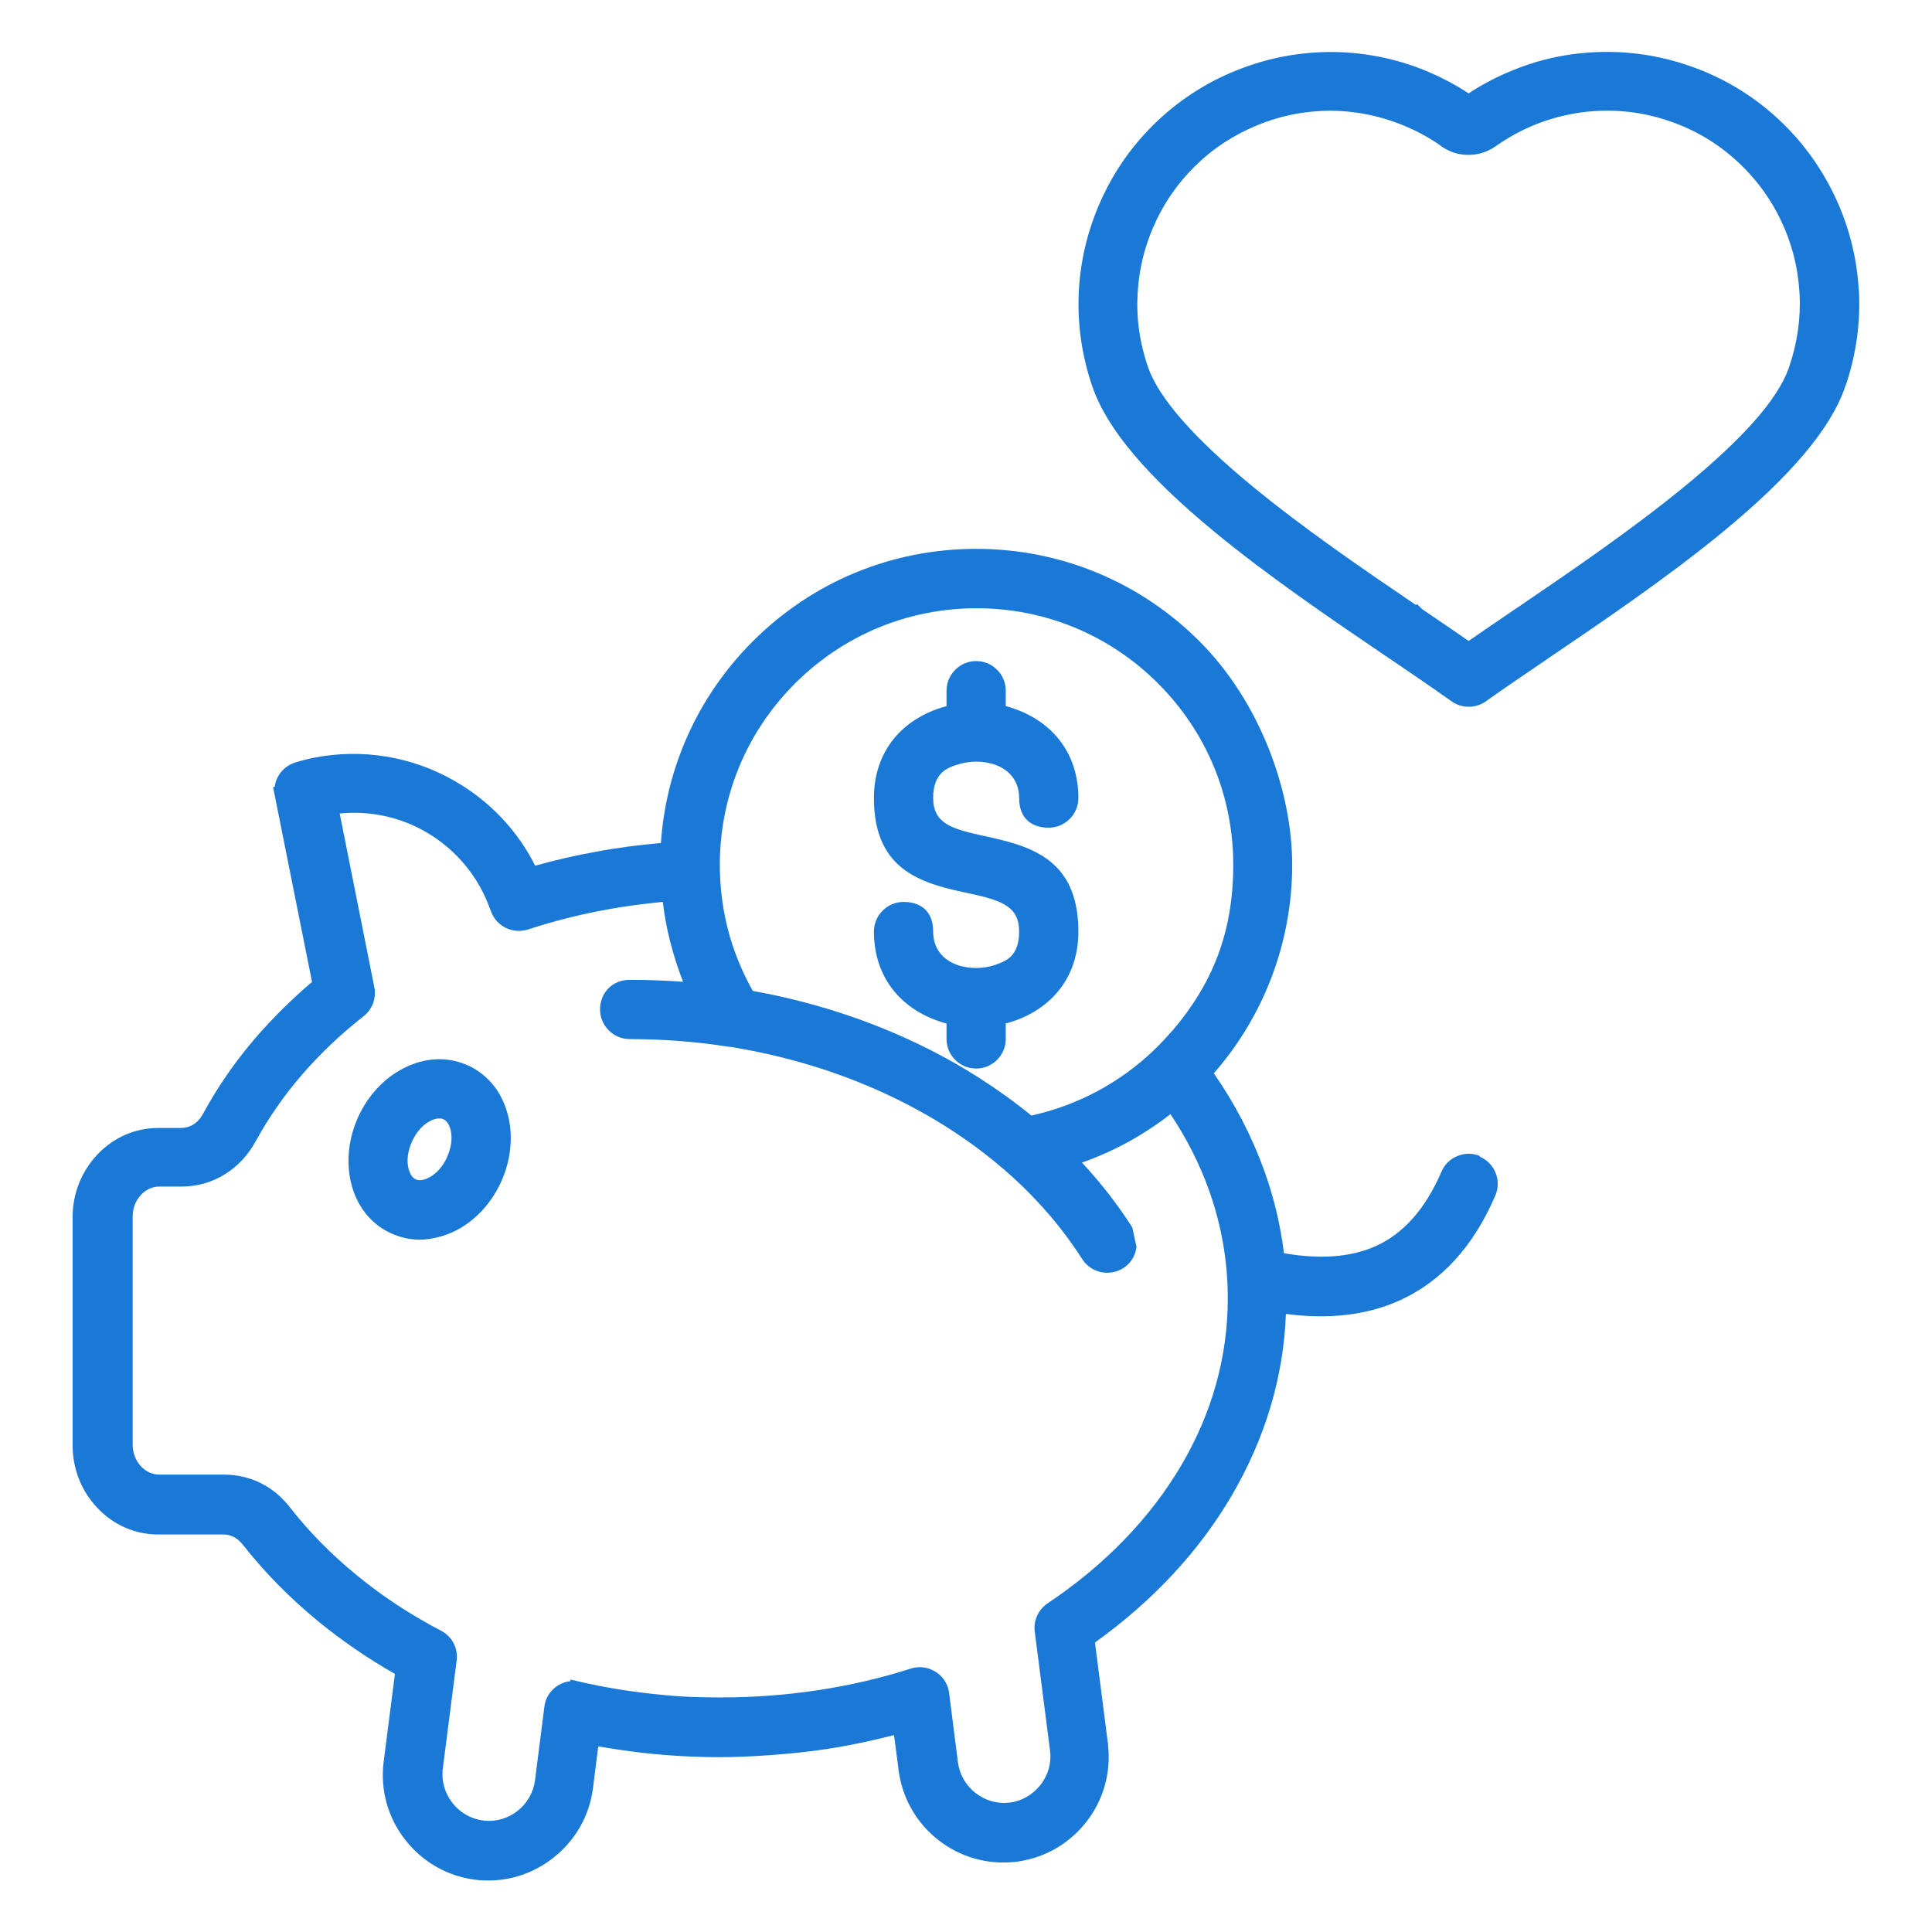 <?xml version="1.0" encoding="UTF-8"?>
<svg xmlns="http://www.w3.org/2000/svg" version="1.1" viewBox="0 0 1200 1200">
  <defs>
    <style>
      .cls-1 {
        fill: #1a79d7;
      }
    </style>
  </defs>
  <!-- Generator: Adobe Illustrator 28.7.1, SVG Export Plug-In . SVG Version: 1.2.0 Build 142)  -->
  <g>
    <g id="Layer_1">
      <g>
        <path class="cls-1" d="M1154.5,180.2c-1.1-20.5-6.3-40.5-15.3-59.2-9.1-18.8-21.4-35.2-36.7-48.9-15.3-13.7-33-24.2-52.6-31l-.9-.3h0c-11.5-4-23.4-6.6-35.4-7.8-12.2-1.2-24.7-1-37.1.7-12.3,1.7-24.5,4.9-36,9.6-9.9,3.9-19.4,8.8-28.3,14.7-9-5.9-18.5-10.8-28.2-14.7h0c-11.6-4.6-23.7-7.8-35.9-9.5-12.2-1.7-24.7-2-37.1-.7-12.3,1.2-24.5,3.9-36.3,8.1-19.5,6.8-37.2,17.2-52.6,31-15.4,13.8-27.8,30.2-36.7,48.9-9,18.7-14.1,38.6-15.3,59.2-1.1,20.6,1.8,40.9,8.6,60.4,9.1,25.9,33.8,55.2,75.7,89.7,33.4,27.5,71.7,53.6,105.6,76.6l1.9,1.3.3.2c.4.4.9.7,1.4.9,12.3,8.4,26.3,17.9,38,26.2,3.2,2.3,7,3.4,10.7,3.4s7.7-1.2,10.9-3.6c4.9-3.5,10.9-7.7,17.8-12.4,11.5-7.9,16.2-11.1,21.1-14.4,32.7-22.2,73.5-49.8,108.1-78.3,41.9-34.5,66.7-63.8,75.7-89.6v-.4c.2-.2.3-.4.4-.6,6.6-19.3,9.4-39.3,8.3-59.5ZM1111.4,227.6c-.2.4-.3.9-.5,1.4-7,19.2-28,43.1-64.2,72.8-32.7,26.9-70.7,52.8-104.2,75.6l-1.1.7c-5.5,3.7-10.8,7.4-14.8,10.1-3.3,2.2-5.6,3.8-6.4,4.4-2.7,1.9-5.4,3.7-8,5.5-8.6-6-18.5-12.7-28.1-19.2-.3-.2-.5-.4-.7-.5l-3.3-3.2-.6.6c-33-22.4-70-47.7-101.9-74-36-29.7-57.7-54.4-64.4-73.4-5.3-15.1-7.5-30.6-6.6-46.3.9-15.8,4.8-31,11.7-45.4,6.8-14.2,16.3-26.8,28.1-37.4,11.7-10.5,25.3-18.4,40.2-23.7,9.1-3.2,18.5-5.3,27.8-6.2,9.3-1,18.9-.8,28.4.6,9.3,1.3,18.5,3.8,27.4,7.3,8.1,3.2,15.8,7.2,22.9,12l2.1,1.5c4.8,3.5,10.6,5.4,16.7,5.4.1,0,.2,0,.3,0,6,0,11.7-1.8,16.7-5.3,7.9-5.6,16.4-10.2,25.1-13.7,8.8-3.5,18.1-5.9,27.5-7.3,9.3-1.3,18.9-1.5,28.4-.6,9.4.9,18.7,3,27.8,6.2,15,5.2,28.5,13.2,40.2,23.7,11.8,10.6,21.3,23.2,28.1,37.4,6.9,14.3,10.8,29.6,11.7,45.4.9,15.4-1.3,30.7-6.3,45.5Z"/>
        <path class="cls-1" d="M290.8,661.9l-1-.5h0c-12.3-5.3-26.3-4.6-39.3,2.2-11.9,6.1-21.8,16.7-27.9,29.9-6,13.1-7.7,27.5-4.7,40.6,3.4,14.8,12.3,26.1,24.9,31.9,5.7,2.6,11.8,4,18,4s15-1.9,22.4-5.7c11.9-6.1,21.8-16.7,27.9-29.9,6-13.1,7.7-27.5,4.7-40.5-3.4-14.8-12.2-26.1-24.8-32ZM277.6,718.9c-2.6,5.7-6.6,10.2-11.3,12.6-3.2,1.6-6.1,2-8.1,1-2-.9-3.7-3.4-4.5-6.8-1.2-5-.4-11.1,2.3-16.9,2.6-5.7,6.6-10.2,11.3-12.6,1.9-1,3.8-1.5,5.5-1.5s1.5.1,2.1.3c.4.2.8.4,1.2.5h0c1.7,1.2,3.1,3.4,3.8,6.4,1.2,5.1.4,11.1-2.3,16.9Z"/>
        <path class="cls-1" d="M919.4,718.1c-4.5-1.9-9.5-2-14.1-.1-4.5,1.8-8.1,5.3-10,9.8-9.9,23-23.7,38.6-41.1,46.3-15.3,6.8-34.3,8.2-56.7,4.3-2.2-17.6-6.3-34.9-12.4-51.7-7.6-21-18.1-41.2-31.2-60.1.7-.8,1.5-1.7,2.2-2.5,30-35.4,46.5-80.5,46.5-126.9s-20.4-101.7-57.5-138.8c-37.1-37.1-86.4-57.5-138.8-57.5s-101.7,20.4-138.8,57.5c-33.7,33.7-53.8,78-57,125.2-13.5,1.2-26.9,2.9-39.6,5.3-13.1,2.3-26,5.3-38.5,8.8-11.1-22-28.2-40.1-49.8-52.5-26.6-15.4-57.8-20.5-87.9-14.5-1.5.3-3.4.7-5.6,1.3-1.4.3-3.1.8-4.8,1.3l-.6.2c-7.2,2.1-12.2,8.2-13.1,15.3h-1l24.2,121.1c-12.6,10.7-24.2,22.2-34.7,34.3-12.8,14.8-23.9,30.8-33,47.6-1.6,2.9-3.6,5.2-6.1,6.7-2.3,1.4-5,2.1-7.9,2.1h-13.8c-14.4,0-27.9,5.9-38,16.7-9.8,10.5-15.2,24.2-15.2,38.7v141.7c0,14.6,5.4,28.3,15.2,38.7,10.1,10.8,23.6,16.7,38,16.7h40.2c2.5,0,4.7.5,6.6,1.5,2.1,1,4,2.7,5.7,4.8,13.5,17.2,29.4,33.4,47.3,48,14.6,11.9,30.5,22.8,47.2,32.3l-7,54.5c-2.2,17.4,2.5,34.5,13.2,48.3,10.8,13.9,26.2,22.8,43.5,25,2.8.4,5.6.5,8.4.5,14.4,0,28.3-4.8,39.9-13.8,13.9-10.8,22.8-26.2,25-43.5l3.3-26c9.1,1.6,18.3,2.9,27.5,4,15.7,1.8,32,2.7,48.4,2.7s44.2-1.7,65.6-5c14-2.1,28.1-5.1,42.2-8.7l2.7,20.6c0,1.1.2,2.1.4,3,2.6,16.7,11.4,31.5,24.7,41.8,13.4,10.4,30,15.1,46.8,13.4,1.2,0,2.3-.2,3.2-.4,16.7-2.6,31.5-11.4,41.8-24.7,10.4-13.4,15.1-30,13.4-46.8,0-1-.2-2-.3-2.9l-7.9-61.5c35.8-25.7,64.4-56.3,84.9-91.2,20.8-35.6,32.2-73.5,33.7-112.9,26.4,3.5,50,.8,70-8.1,26.3-11.7,46.5-33.7,60.1-65.5,1.9-4.5,2-9.5.1-14.1-1.8-4.5-5.3-8.1-9.9-10ZM650.8,995.8c-5.8,3.8-9,10.7-8.1,17.6l9.5,73.9c1,7.6-1.1,15.1-5.9,21.3-4.7,6-11.6,10.1-19,11-7.6,1-15.1-1.1-21.3-5.9-6.1-4.7-10-11.5-11-19l-5.5-43.2c-.2-1.2-.4-2.3-.7-3.2-1.5-4.7-4.7-8.5-9.1-10.7-4.4-2.3-9.3-2.7-14-1.2-18.4,5.9-37.8,10.4-57.6,13.4-19.7,3-39.9,4.5-60.1,4.5s-30.1-.8-44.4-2.4c-14.4-1.6-29-4-43.2-7.3l-6.1-1.4v1c-8.3.9-15.2,7.4-16.2,16l-5.8,45.6c-1,7.6-4.9,14.4-11,19.1-5.8,4.5-12.9,6.6-20.1,6-.8-.2-1.5-.2-2.2-.3-7.1-1.2-13.5-5-18.1-10.9-4.5-5.8-6.6-12.9-6-20.2.2-.9.2-1.7.3-2.4l8.3-64.7c1.4-8-2.4-15.8-9.5-19.5-19-9.9-36.6-21.5-52.3-34.4-15.8-12.9-29.8-27.1-41.5-42.1-5.1-6.6-11.2-11.7-18.2-15.2-7.1-3.5-14.9-5.3-23-5.3h-40.2c-4.1,0-8.1-1.8-11.2-5.1-3.3-3.5-5.2-8.3-5.2-13.5v-141.7c0-5.1,1.8-9.9,5.2-13.5,3.1-3.3,7.1-5.1,11.2-5.1h13.8c9.7,0,18.8-2.5,27-7.6,8-4.9,14.4-11.8,19.2-20.5,7.8-14.3,17.4-28.2,28.6-41.2,11.2-12.9,23.9-25.1,37.8-36,5.8-4.2,8.7-11.4,7.3-18.5l-21.5-107.9c18.6-1.9,37.4,2.1,53.6,11.5,18.7,10.8,32.9,28,40,48.4l.2.4c3.2,9.6,13.5,14.8,23.2,11.7,16.2-5.3,32.9-9.5,49.7-12.5,10.9-2,22.3-3.5,34-4.6,1.2,10.5,3.4,21.1,6.4,31.4,1.8,6.2,3.8,12.2,6.2,18.2-11-.8-22.2-1.2-33.2-1.2s-18.4,8.3-18.4,18.4,8.3,18.4,18.4,18.4c20.8,0,41.6,1.6,61.7,4.8,0,0,.1,0,.2,0h.5c36.5,5.9,71.2,16.7,103.1,32.3,24.5,12,46.9,26.6,66.4,43.4l.3.2c.3.2.6.5.9.8,19.2,16.7,35.3,35.3,48,55.2,5.5,8.5,16.8,11,25.4,5.6,4.8-3,7.6-7.9,8.3-13.1l-2.6-12.2c-9-14.1-19.5-27.7-31.3-40.3,19.9-7,38.3-17.1,55-30.1,10,15,18,30.8,23.8,46.9,7.8,21.7,11.8,44.4,11.8,67.5,0,36.2-9.7,71-28.8,103.6-19.1,32.6-47.8,62.3-82.9,85.7ZM728.1,640.2c-3.3,3.8-6.8,7.6-10.4,11.1-.4.3-.7.6-.9.9-21.3,20.4-47.6,34.4-76.2,40.7-20.5-16.7-43.3-31.3-67.9-43.3-32.5-15.9-67.8-27.4-105.1-34.1-6.1-10.8-10.9-22.2-14.3-33.9-4.1-14.3-6.2-29.2-6.2-44.4,0-42.6,16.6-82.6,46.7-112.7,30.2-30.1,70.2-46.7,112.8-46.7s82.6,16.6,112.7,46.7c30.1,30.1,46.7,70.1,46.7,112.7s-13.4,74.4-37.8,103Z"/>
        <path class="cls-1" d="M594.2,475.1c7.5-2.7,16.9-2.7,24.2,0,5.4,2,14.6,7.4,14.6,20.6s8.3,18.4,18.4,18.4,18.4-8.3,18.4-18.4c0-25.9-14.1-46-38.7-55.1-2.1-.8-4.2-1.5-6.4-2v-9.6c0-10.2-8.3-18.4-18.4-18.4s-18.4,8.3-18.4,18.4v9.6c-2.3.6-4.5,1.3-6.4,2-24.6,9.1-38.7,29.1-38.7,55.1,0,46.4,31.6,53.3,59.6,59.3h.1c18.9,4.2,30.5,7.6,30.5,23.6s-9.1,18.6-14.6,20.6c-7.5,2.7-16.9,2.7-24.2,0-5.4-2-14.6-7.4-14.6-20.6s-8.3-18.4-18.4-18.4-18.4,8.3-18.4,18.4c0,25.9,14.1,46,38.7,55.1,2.1.8,4.2,1.5,6.4,2v9.6c0,10.2,8.3,18.4,18.4,18.4s18.4-8.3,18.4-18.4v-9.6c2.3-.6,4.5-1.3,6.4-2,24.6-9.1,38.7-29.1,38.7-55.1,0-46.5-31.7-53.5-59.6-59.6h-.1c-18.9-4.2-30.5-7.5-30.5-23.4s9.1-18.6,14.6-20.6Z"/>
      </g>
    </g>
  </g>
</svg>